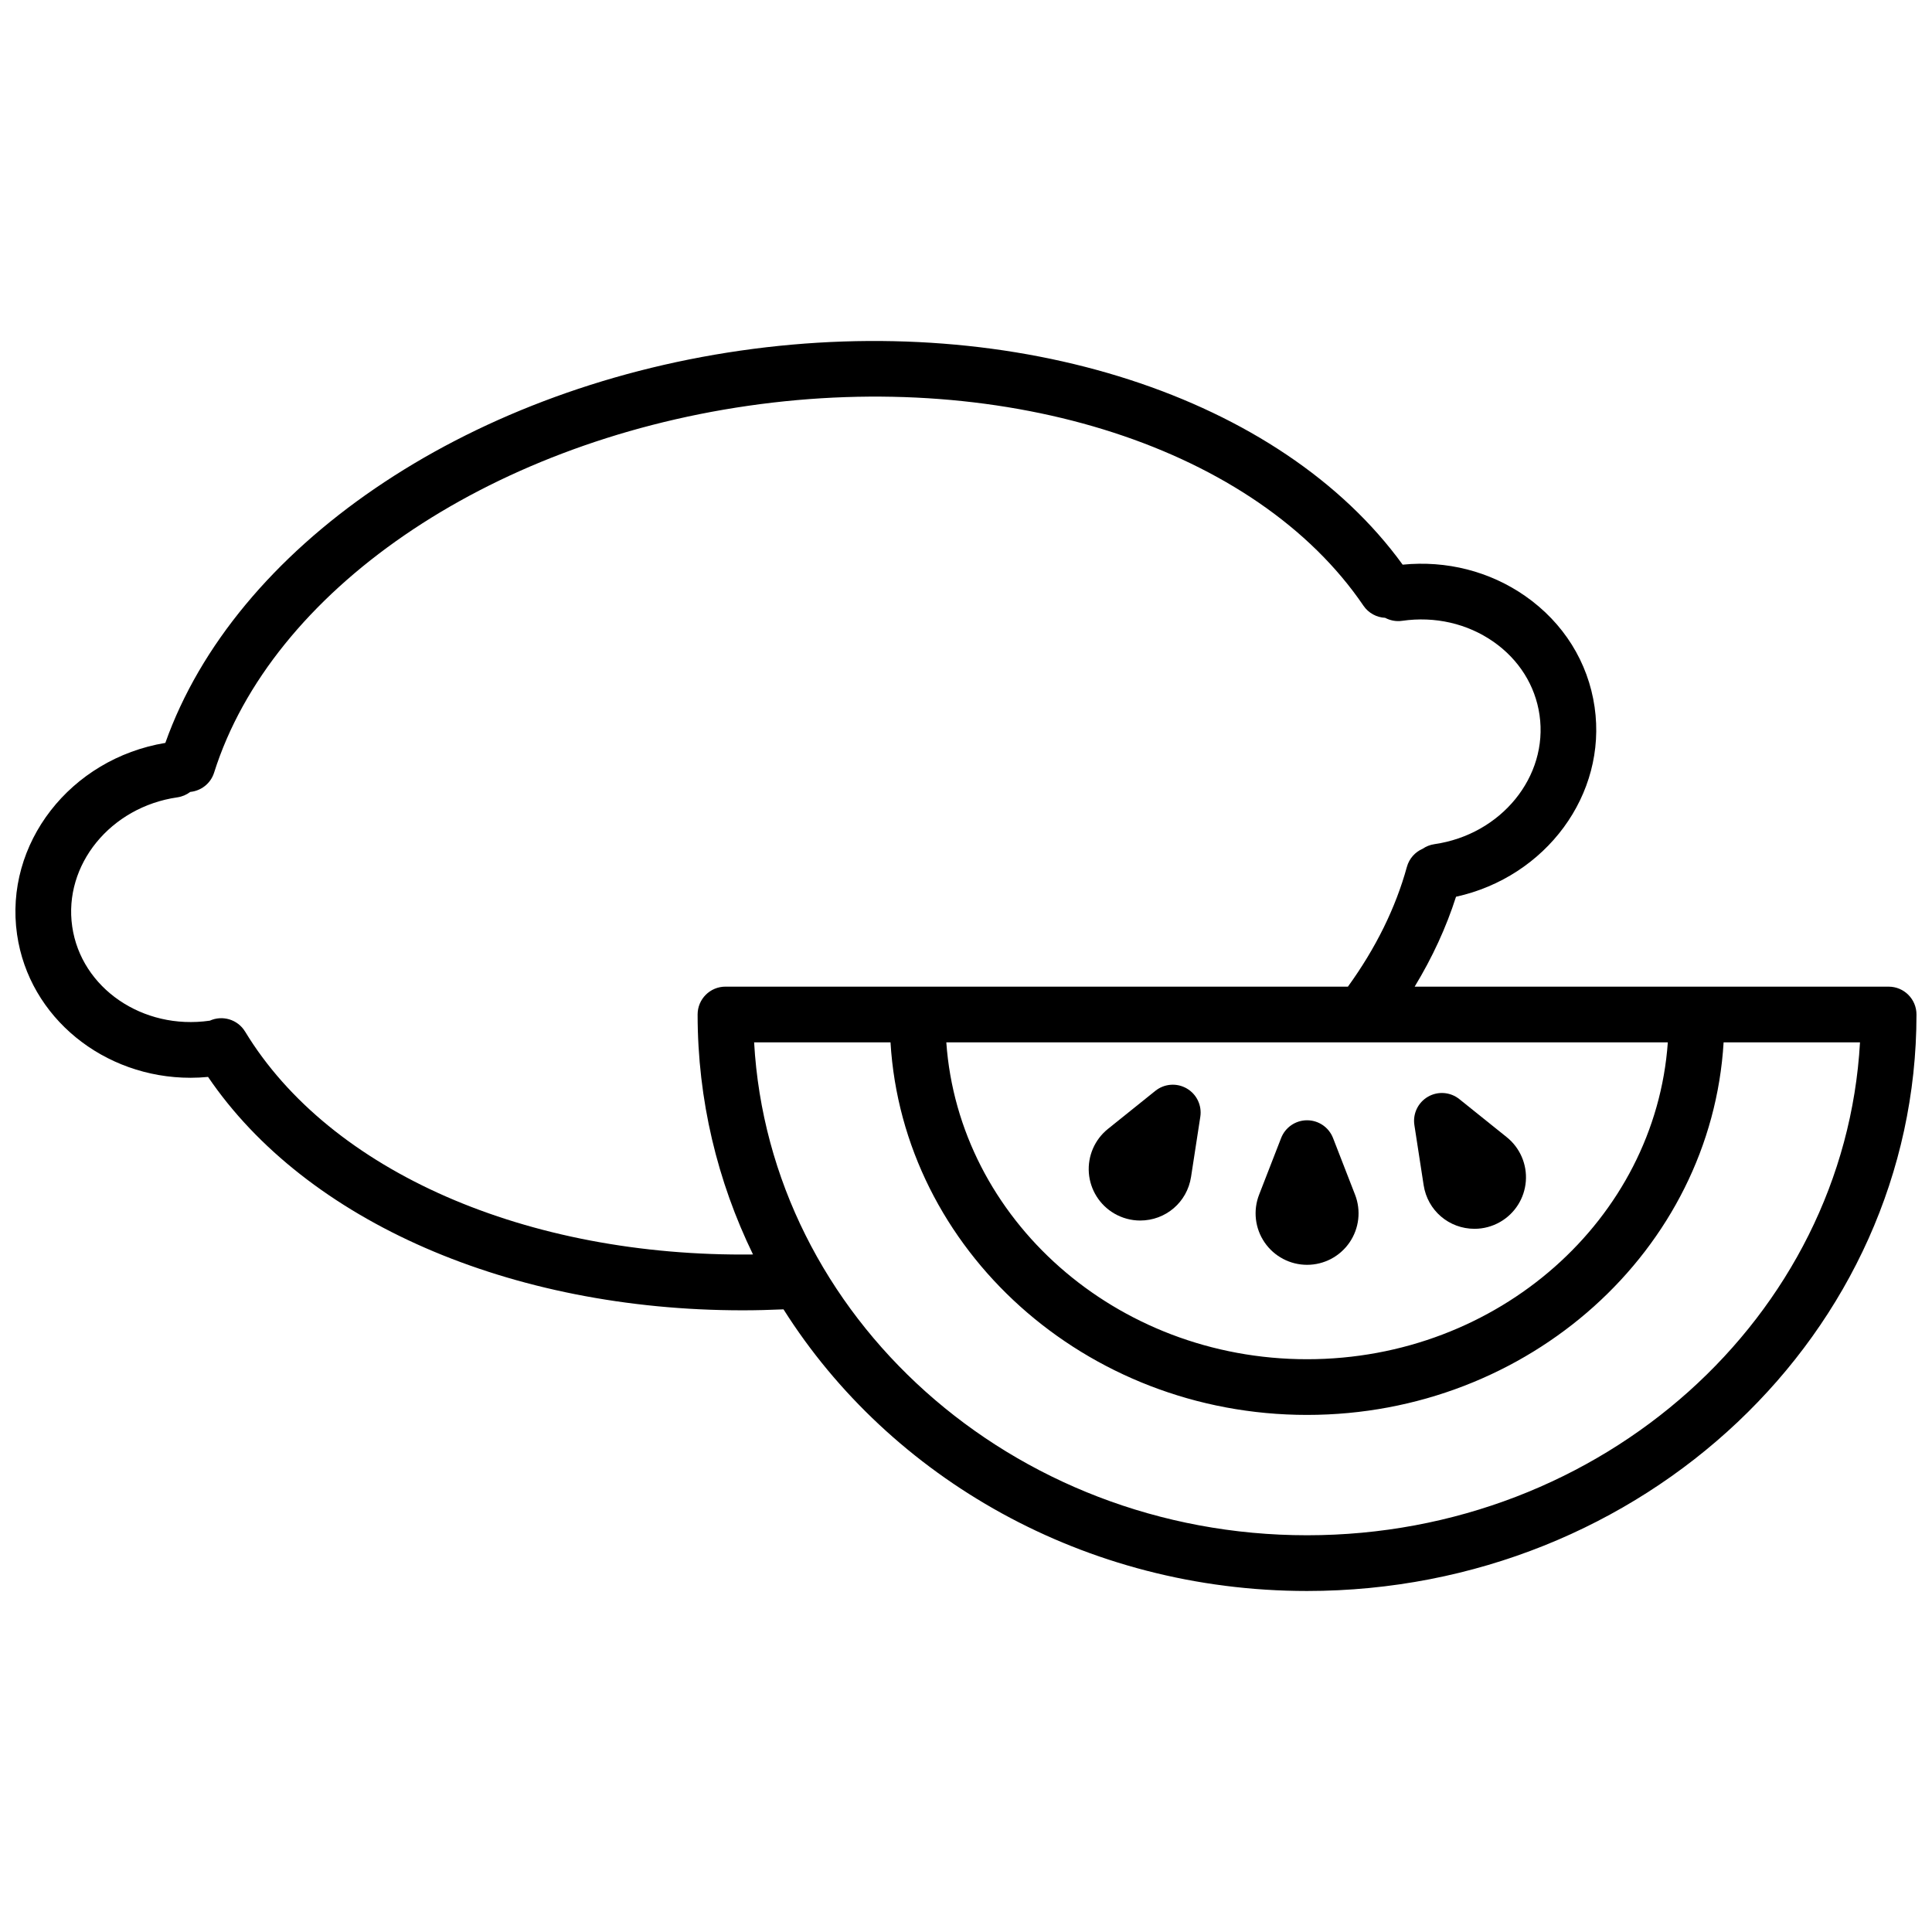<?xml version="1.0" encoding="UTF-8"?>
<!-- Uploaded to: SVG Repo, www.svgrepo.com, Generator: SVG Repo Mixer Tools -->
<svg width="800px" height="800px" version="1.1" viewBox="144 144 512 512" xmlns="http://www.w3.org/2000/svg">
 <defs>
  <clipPath id="a">
   <path d="m148.09 234h503.81v332h-503.81z"/>
  </clipPath>
 </defs>
 <g clip-path="url(#a)">
  <path d="m644.52 405.47h-125.62c4.699-7.738 8.363-15.707 10.961-23.824 23.812-5.242 40.074-27.059 36.727-50.266-1.715-11.902-8.246-22.352-18.391-29.43-9.395-6.551-20.848-9.465-32.48-8.309-32.27-44.531-102.26-67.281-175.54-56.715-73.324 10.57-133.96 52.113-152.36 103.95-25.195 4.188-42.758 26.727-39.297 50.762 3.184 22.105 23.07 37.984 45.965 37.984 1.535 0 3.09-0.078 4.652-0.227 26.066 38.352 80.168 61.852 141.7 61.852 3.574 0 7.18-0.098 10.801-0.258 28.223 44.66 79.844 74.637 138.74 74.637 89.059 0 161.51-68.531 161.51-152.77 0-4.078-3.305-7.383-7.379-7.383zm-58.531 14.762c-3.297 46.824-44.91 83.977-95.602 83.977s-92.309-37.152-95.605-83.977zm-377.04-2.852c-1.957-3.227-5.992-4.41-9.348-2.891-0.023 0.004-0.047 0.004-0.07 0.008-17.711 2.539-34.043-8.645-36.395-24.965-2.352-16.32 10.148-31.672 27.867-34.227 1.289-0.188 2.453-0.699 3.422-1.438 2.848-0.285 5.394-2.199 6.312-5.102 15.211-48.145 72.098-87.215 141.55-97.227 69.207-9.973 134.73 11.316 163.04 52.977 1.355 1.992 3.516 3.106 5.75 3.215 1.336 0.711 2.902 1.027 4.516 0.793 8.676-1.246 17.254 0.719 24.168 5.535 6.762 4.715 11.102 11.613 12.23 19.43 2.352 16.32-10.148 31.672-27.863 34.227-1.156 0.168-2.203 0.598-3.106 1.215-1.98 0.859-3.566 2.57-4.184 4.812-2.988 10.863-8.242 21.527-15.625 31.727h-164.96c-4.078 0-7.379 3.305-7.379 7.379 0 22.684 5.262 44.227 14.68 63.602-59.879 0.73-112.06-21.93-134.6-59.07zm281.44 133.48c-78.289 0-142.45-57.949-146.54-130.63h36.145c3.289 54.969 51.547 98.738 110.39 98.738 58.852 0 107.11-43.766 110.39-98.738h36.145c-4.086 72.68-68.25 130.63-146.54 130.63z"/>
 </g>
 <path d="m490.39 479.19c4.504 0 8.711-2.219 11.258-5.938 2.543-3.719 3.09-8.445 1.457-12.645l-5.836-15.016c-1.102-2.836-3.832-4.707-6.879-4.707-3.043 0-5.777 1.867-6.879 4.707l-5.836 15.016c-1.633 4.199-1.09 8.926 1.457 12.645 2.543 3.719 6.75 5.938 11.258 5.938z"/>
 <path d="m439.34 465.62c2.078 1.199 4.434 1.832 6.809 1.832 6.785 0 12.457-4.863 13.492-11.566l2.453-15.922c0.465-3.008-0.965-5.992-3.602-7.516-2.637-1.523-5.938-1.27-8.312 0.637l-12.559 10.086c-3.512 2.82-5.402 7.188-5.062 11.676 0.348 4.488 2.879 8.52 6.781 10.773z"/>
 <path d="m521.28 458.08c1.031 6.703 6.707 11.566 13.488 11.566h0.004c2.379 0 4.734-0.633 6.809-1.832 3.902-2.25 6.434-6.277 6.781-10.77 0.344-4.492-1.547-8.859-5.059-11.68l-12.562-10.086c-2.375-1.906-5.676-2.16-8.312-0.637-2.637 1.523-4.066 4.508-3.602 7.516z"/>
</svg>